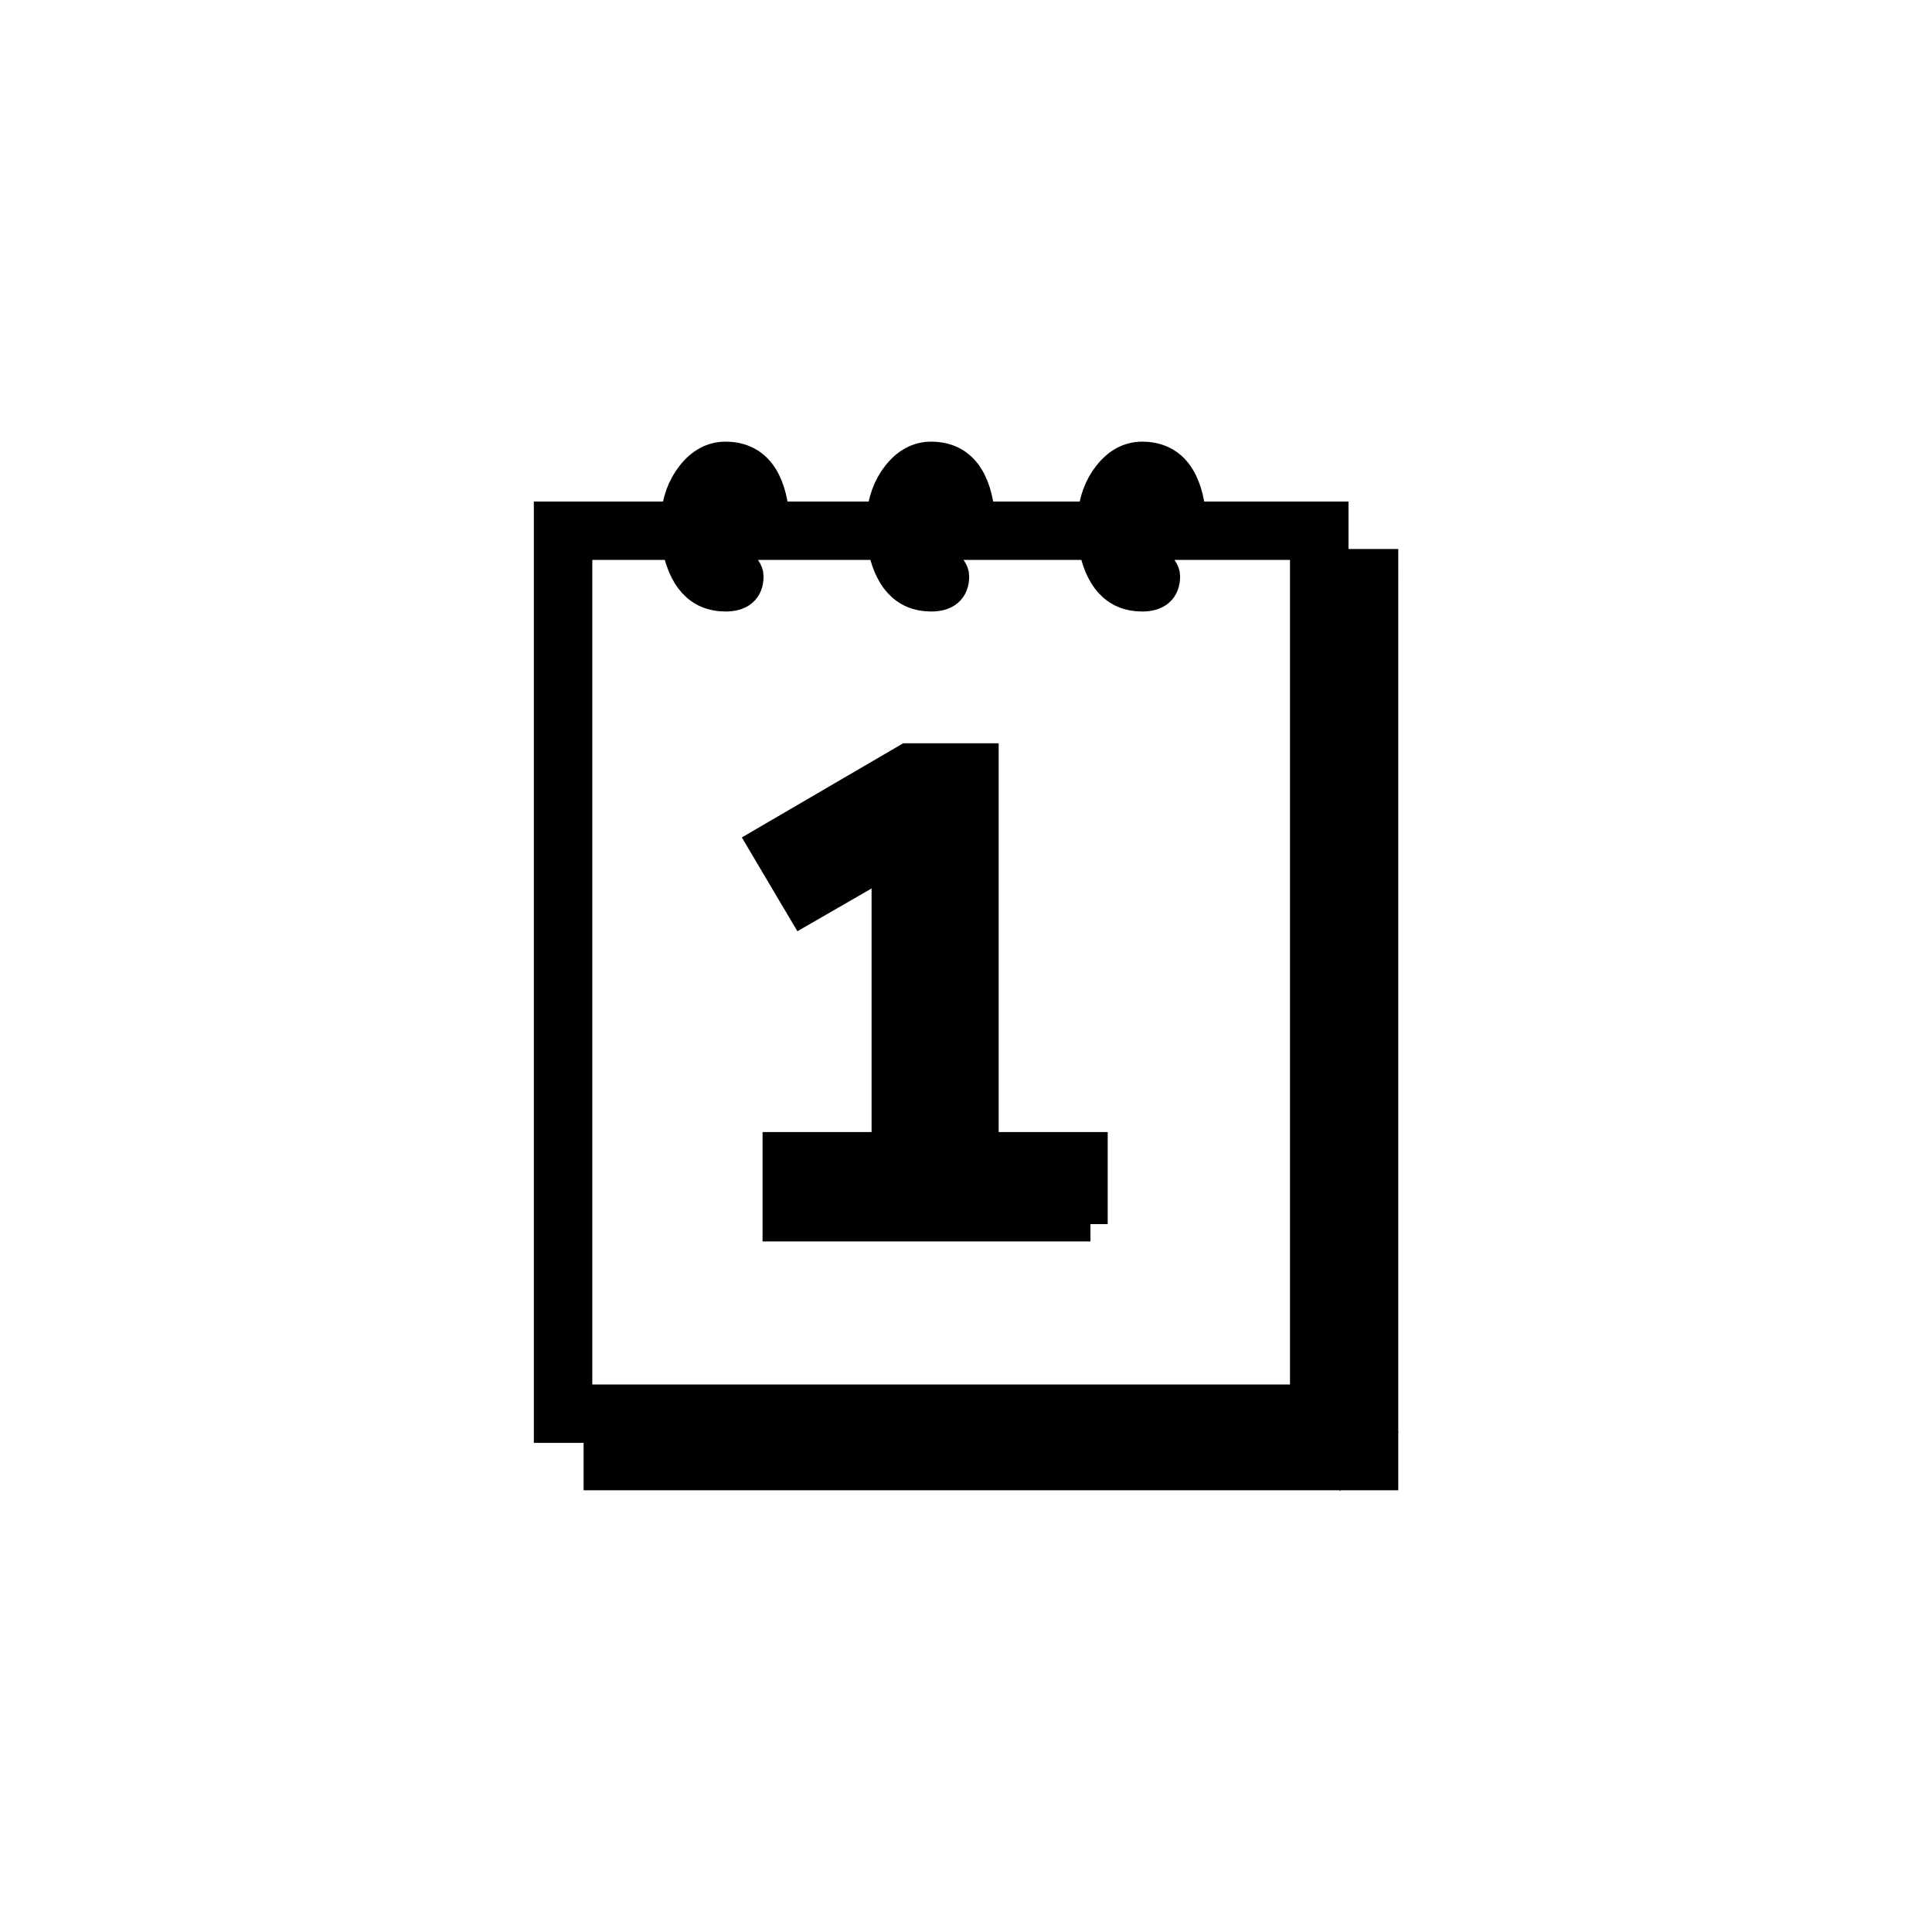 <?xml version="1.0" encoding="UTF-8"?>
<svg id="a" data-name="Ebene 1" xmlns="http://www.w3.org/2000/svg" viewBox="0 0 38.206 38.206">
  <defs>
    <style>
      .b {
        fill: none;
        stroke: #000;
        stroke-miterlimit: 10;
        stroke-width: .686px;
      }
    </style>
  </defs>
  <path d="M27.306,29.128H11.884v-.938h-.984V10.261h2.508c.023-.336,.125-.617,.305-.844s.391-.34,.633-.34c.555,0,.863,.395,.926,1.184h2.203c.023-.336,.125-.617,.305-.844s.391-.34,.633-.34c.555,0,.863,.395,.926,1.184h2.309c.023-.336,.125-.617,.305-.844s.391-.34,.633-.34c.555,0,.863,.395,.926,1.184h2.812v.938h.984V29.128Zm-1.453-1.406V10.73h-3.258c.023,.18,.096,.316,.217,.41s.182,.18,.182,.258c0,.234-.137,.352-.41,.352-.5,0-.809-.34-.926-1.02h-3.234c.023,.18,.096,.316,.217,.41s.182,.18,.182,.258c0,.234-.137,.352-.41,.352-.5,0-.809-.34-.926-1.02h-3.129c.023,.18,.096,.316,.217,.41s.182,.18,.182,.258c0,.234-.137,.352-.41,.352-.5,0-.809-.34-.926-1.02h-2.051V27.722h14.484Zm.984,.938V11.667h-.516V28.191H12.353v.469h14.484Zm-5.273-4.453h-6.141v-1.477h2.156v-5.754l-1.688,.973-.75-1.266,2.812-1.641h1.453v7.688h2.156v1.477Z"/>
  <path class="b" d="M27.306,29.128H11.884v-.938h-.984V10.261h2.508c.023-.336,.125-.617,.305-.844s.391-.34,.633-.34c.555,0,.863,.395,.926,1.184h2.203c.023-.336,.125-.617,.305-.844s.391-.34,.633-.34c.555,0,.863,.395,.926,1.184h2.309c.023-.336,.125-.617,.305-.844s.391-.34,.633-.34c.555,0,.863,.395,.926,1.184h2.812v.938h.984V29.128Zm-1.453-1.406V10.73h-3.258c.023,.18,.096,.316,.217,.41s.182,.18,.182,.258c0,.234-.137,.352-.41,.352-.5,0-.809-.34-.926-1.02h-3.234c.023,.18,.096,.316,.217,.41s.182,.18,.182,.258c0,.234-.137,.352-.41,.352-.5,0-.809-.34-.926-1.02h-3.129c.023,.18,.096,.316,.217,.41s.182,.18,.182,.258c0,.234-.137,.352-.41,.352-.5,0-.809-.34-.926-1.02h-2.051V27.722h14.484Zm.984,.938V11.667h-.516V28.191H12.353v.469h14.484Zm-5.273-4.453h-6.141v-1.477h2.156v-5.754l-1.688,.973-.75-1.266,2.812-1.641h1.453v7.688h2.156v1.477Z"/>
</svg>